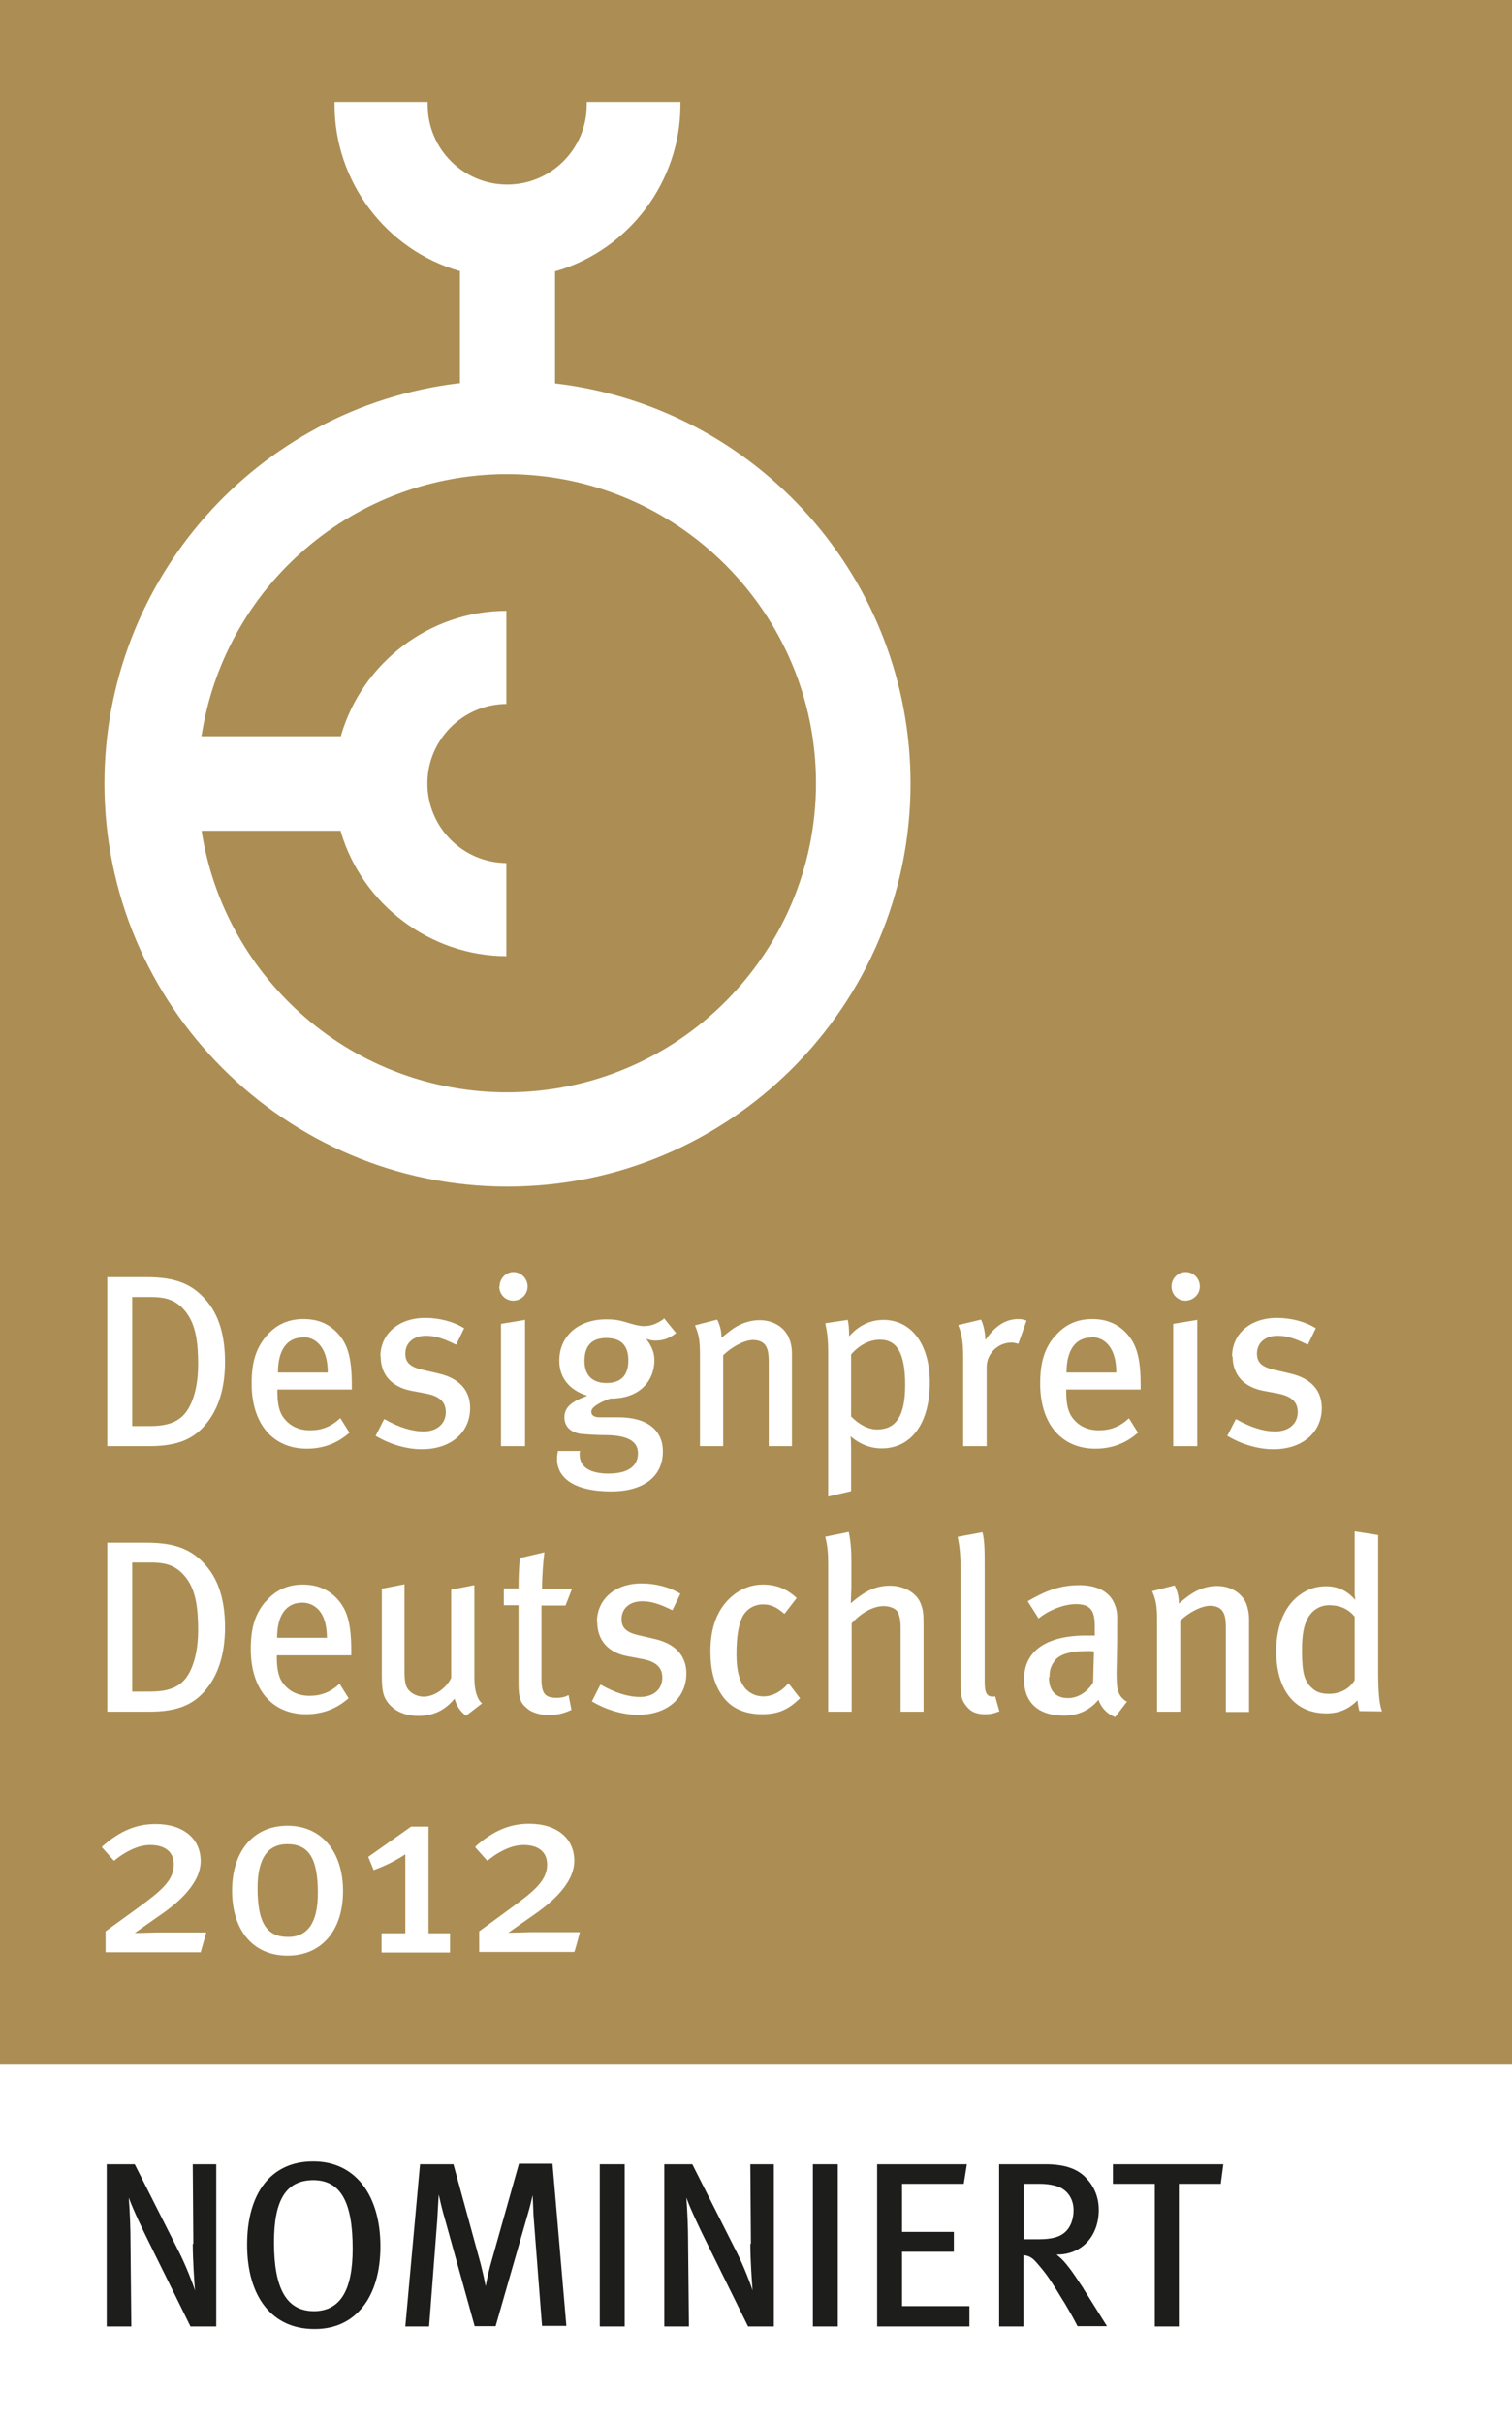 <?xml version="1.0" encoding="UTF-8"?><svg id="Ebene_2" xmlns="http://www.w3.org/2000/svg" viewBox="0 0 53.42 85.61"><rect x="0" y="0" width="53.42" height="85.61" fill="#333333" stroke="none"/><defs><style>.cls-1{fill:#fff;}.cls-2{fill:#ac8e54;}.cls-3{fill:#1d1d1b;}</style></defs><g id="Ebene_1-2"><rect class="cls-1" y="72.89" width="53.42" height="12.71"/><rect class="cls-2" width="53.42" height="72.94"/><path class="cls-1" d="m20.73,3.6v.11c0,1.55-1.26,2.81-2.81,2.81s-2.81-1.26-2.81-2.81v-.11h-3.29s0,.11,0,.11c0,2.7,1.81,5.11,4.4,5.86h.03v3.97h-.04c-7.14.86-12.52,6.94-12.52,14.14,0,7.85,6.39,14.24,14.24,14.24s14.24-6.39,14.24-14.24h0c0-7.2-5.38-13.27-12.52-14.13h-.04v-3.97h.03c2.59-.76,4.4-3.17,4.4-5.87,0,0,0-.1,0-.11h-3.29ZM7.13,25.94c.4-2.54,1.7-4.87,3.66-6.55,1.98-1.71,4.51-2.64,7.12-2.64h0c6.02,0,10.92,4.9,10.92,10.92s-4.9,10.92-10.92,10.92c-2.62,0-5.15-.94-7.12-2.64-1.96-1.69-3.26-4.01-3.66-6.55v-.05s4.91,0,4.91,0v.03c.76,2.58,3.16,4.39,5.85,4.4v-3.29c-1.54-.01-2.79-1.27-2.79-2.81s1.25-2.8,2.79-2.81v-3.29c-2.69,0-5.09,1.82-5.84,4.4v.03h-4.93v-.05Z"/><path class="cls-1" d="m3.79,45.12v5.97h1.5c.96,0,1.56-.24,2.01-.81.43-.53.65-1.26.65-2.17,0-.84-.18-1.51-.53-2-.52-.71-1.14-.99-2.24-.99h-1.4Zm1.53.7c.61,0,.93.14,1.24.52.36.46.44,1.08.44,1.87,0,.61-.11,1.13-.32,1.51-.25.46-.66.66-1.37.66h-.64v-4.56h.65Z"/><path class="cls-1" d="m9.41,47.2h0c-.37.44-.52.92-.52,1.68,0,1.42.75,2.3,1.95,2.3.58,0,1.08-.19,1.5-.56h.01s-.32-.51-.32-.51h-.02c-.31.29-.65.42-1.05.42-.43,0-.76-.17-.98-.5-.12-.19-.18-.46-.18-.85v-.09h2.63v-.15c0-.99-.15-1.48-.53-1.87-.31-.32-.69-.47-1.18-.47-.54,0-.97.2-1.31.6Zm1.3.04c.31,0,.5.16.61.3.17.21.26.54.26.95h-1.76c0-.8.32-1.24.89-1.24Z"/><path class="cls-1" d="m13.45,47.92c0,.64.38,1.07,1.06,1.21l.53.1c.49.09.71.3.71.66,0,.41-.32.68-.78.68-.41,0-.87-.14-1.38-.43h-.02s-.3.59-.3.59h.01c.5.3,1.09.47,1.62.47,1.03,0,1.71-.59,1.71-1.46,0-.44-.2-1.01-1.13-1.22l-.56-.13c-.43-.1-.6-.26-.6-.57,0-.38.29-.63.73-.63.31,0,.61.09,1.05.31h.02s.28-.58.28-.58h-.01c-.39-.24-.88-.36-1.37-.36-.93,0-1.58.56-1.58,1.36Z"/><path class="cls-1" d="m17.64,45.45c0,.28.22.5.49.5.28,0,.51-.22.51-.5s-.23-.51-.5-.51-.49.23-.49.51Z"/><polygon class="cls-1" points="17.7 46.77 17.7 51.09 18.55 51.09 18.55 46.63 17.7 46.77"/><path class="cls-1" d="m24.56,46.82v.02c.13.31.17.51.17,1.02v3.23h.82v-3.21c.29-.29.75-.54,1.05-.54.19,0,.34.06.43.17.1.14.13.29.13.65v2.93h.82v-3.28c0-.2-.04-.39-.11-.55-.16-.38-.56-.62-1.03-.62-.28,0-.57.08-.81.22-.16.09-.28.19-.54.4,0-.25-.05-.43-.15-.64h0s-.78.2-.78.2Z"/><path class="cls-1" d="m34.81,47.32v-.03c0-.2-.06-.49-.15-.67h0s-.8.19-.8.19v.02c.1.25.17.53.17,1.07v3.19h.83v-2.8c0-.47.4-.86.88-.86.08,0,.14.02.22.04h.02s.29-.82.29-.82h-.02c-.07-.03-.17-.05-.27-.05-.44,0-.81.23-1.15.72Z"/><path class="cls-1" d="m37.27,47.2h0c-.37.44-.52.93-.52,1.68,0,1.42.75,2.3,1.95,2.3.58,0,1.08-.19,1.5-.56h.01s-.32-.51-.32-.51h-.01c-.31.29-.65.42-1.05.42-.43,0-.76-.17-.98-.5-.12-.19-.18-.46-.18-.85v-.09h2.63v-.15c0-.99-.15-1.48-.53-1.87-.3-.31-.7-.47-1.18-.47-.54,0-.97.2-1.31.6Zm1.3.04c.31,0,.5.16.61.3.17.21.26.54.26.95h-1.76c0-.8.32-1.24.89-1.24Z"/><path class="cls-1" d="m41.39,45.45c0,.28.22.5.49.5s.51-.22.51-.5-.22-.51-.5-.51-.5.23-.5.51Z"/><polygon class="cls-1" points="41.45 46.77 41.45 51.09 42.3 51.09 42.3 46.63 41.45 46.77"/><path class="cls-1" d="m43.55,47.92c0,.64.38,1.07,1.06,1.21l.53.1c.49.09.71.3.71.66,0,.41-.32.68-.79.68-.41,0-.87-.14-1.38-.43h-.02s-.3.59-.3.59h.01c.5.3,1.09.47,1.62.47,1.02,0,1.71-.59,1.71-1.46,0-.44-.2-1.01-1.13-1.22l-.56-.13c-.43-.1-.6-.26-.6-.57,0-.38.29-.63.73-.63.31,0,.61.09,1.05.31h.02s.28-.58.28-.58h-.01c-.39-.24-.88-.36-1.37-.36-.93,0-1.58.56-1.58,1.36Z"/><path class="cls-1" d="m3.79,54.5v5.97h1.5c.96,0,1.56-.24,2.01-.81.43-.53.65-1.27.65-2.17,0-.84-.18-1.51-.53-2-.52-.71-1.14-.99-2.24-.99h-1.4Zm1.53.7c.61,0,.93.14,1.24.52.36.46.44,1.08.44,1.88,0,.6-.11,1.13-.32,1.51-.25.46-.66.65-1.37.65h-.64v-4.56h.65Z"/><path class="cls-1" d="m9.38,56.58h0c-.37.44-.52.93-.52,1.68,0,1.42.75,2.3,1.95,2.3.58,0,1.08-.19,1.5-.56h.01s-.32-.51-.32-.51h-.01c-.31.29-.65.42-1.05.42-.43,0-.76-.17-.98-.5-.12-.19-.18-.46-.18-.85v-.08h2.63v-.16c0-.99-.15-1.48-.53-1.87-.3-.31-.7-.47-1.18-.47-.54,0-.97.2-1.31.6Zm1.3.04c.31,0,.5.16.61.29.17.21.26.54.26.95h-1.76c0-.8.32-1.24.89-1.24Z"/><path class="cls-1" d="m13.49,56.15v3.08c0,.34.03.57.1.73.19.41.63.66,1.18.66s.95-.2,1.29-.61c.08.27.19.44.4.6h.01s.57-.44.57-.44h-.02c-.17-.16-.26-.46-.26-.9v-3.27l-.82.16v3.12c-.18.37-.6.66-.97.66-.2,0-.39-.09-.49-.19-.15-.14-.19-.31-.19-.75v-3.03l-.82.16Z"/><path class="cls-1" d="m18.37,55.02h0c-.03.27-.05.63-.05,1.1h-.52v.59h.52v2.77c0,.61.12.72.3.87.19.18.54.24.77.24.29,0,.54-.06.79-.18h.01s-.1-.52-.1-.52h-.02c-.13.07-.25.09-.4.09-.42,0-.54-.15-.54-.68v-2.58h.85l.23-.59h-1.06c0-.43.04-.95.08-1.27v-.02s-.85.2-.85.2Z"/><path class="cls-1" d="m21.1,57.3c0,.64.38,1.08,1.06,1.21l.53.1c.49.09.71.3.71.66,0,.41-.31.68-.79.68-.41,0-.87-.14-1.38-.43h-.02s-.3.59-.3.59h.01c.5.3,1.09.47,1.62.47,1.03,0,1.71-.59,1.71-1.46,0-.44-.2-1.01-1.13-1.22l-.56-.13c-.43-.1-.6-.26-.6-.57,0-.38.29-.63.73-.63.31,0,.61.09,1.05.31h.02s.28-.58.28-.58h-.01c-.39-.24-.88-.36-1.37-.36-.93,0-1.57.56-1.57,1.36Z"/><path class="cls-1" d="m25.83,56.42h0c-.49.44-.73,1.07-.73,1.92,0,.66.13,1.16.42,1.57.3.43.78.65,1.4.65.56,0,.92-.15,1.34-.56h.01s-.41-.53-.41-.53h-.01c-.25.3-.57.46-.88.46-.24,0-.45-.09-.61-.25-.23-.25-.34-.65-.34-1.23,0-.62.07-1.03.2-1.31.14-.29.42-.46.74-.46.27,0,.47.09.75.33h.01s.43-.56.43-.56h-.01c-.34-.32-.72-.47-1.18-.47-.42,0-.8.15-1.13.44Z"/><path class="cls-1" d="m29.16,54.29v.02c.07.26.1.55.1.9v5.26h.83v-3.12c.33-.37.76-.61,1.13-.61.21,0,.39.08.46.16.09.1.14.32.14.59v2.98h.81v-3.09c0-.4-.02-.51-.09-.7-.13-.39-.58-.66-1.1-.66-.34,0-.64.09-.95.29-.16.11-.26.18-.43.33,0-.07.02-.54.02-.54v-.96c0-.4-.03-.73-.09-1v-.02s-.84.17-.84.17Z"/><path class="cls-1" d="m33.84,54.3v.02c.07.35.1.65.1,1.24v3.91c0,.42.03.58.17.76.17.24.37.33.69.33.19,0,.33-.03.5-.1h.01s-.15-.53-.15-.53h-.01c-.09.02-.18,0-.23-.03-.11-.08-.13-.24-.13-.52v-4.01c0-.53,0-.95-.08-1.24h0s-.86.16-.86.16Z"/><path class="cls-1" d="m36.36,56.54l-.05.03.38.6h.01c.39-.31.91-.5,1.32-.5.61,0,.66.36.66.84v.27s-.29,0-.29,0c-1.43,0-2.21.55-2.21,1.55,0,.82.51,1.28,1.41,1.28.5,0,.91-.19,1.22-.56.1.29.31.5.58.61h.01s.42-.55.42-.55h-.02c-.33-.21-.35-.46-.35-1.04l.02-1.07v-.54c.01-.42,0-.57-.08-.76-.16-.45-.61-.7-1.26-.7-.82,0-1.38.32-1.79.55Zm.72,2.71c0-.27.06-.43.22-.62.18-.2.55-.3,1.11-.3h.15s.07.01.09.02c0,.03-.03,1.09-.03,1.09-.2.34-.54.55-.89.55-.43,0-.67-.26-.67-.73Z"/><path class="cls-1" d="m40.71,56.2v.02c.13.31.17.51.17,1.02v3.23h.82v-3.21c.28-.29.75-.53,1.05-.53.2,0,.34.06.43.17.1.14.13.29.13.65v2.93h.82v-3.28c0-.2-.04-.39-.1-.55-.16-.38-.56-.62-1.03-.62-.28,0-.57.08-.81.22-.16.09-.29.19-.54.4,0-.25-.05-.44-.15-.64h0s-.78.2-.78.2Z"/><path class="cls-1" d="m47.86,55.8v.53s.02.13.02.19c-.28-.32-.61-.48-1.03-.48-.31,0-.59.08-.85.25-.59.38-.91,1.11-.91,2.04,0,1.38.66,2.2,1.77,2.2.45,0,.79-.15,1.1-.46.02.19.03.25.07.38h0s.79.01.79.01v-.02c-.09-.24-.13-.66-.13-1.44v-4.77l-.83-.13v1.7Zm-1.53,3.82h0c-.23-.24-.33-.48-.33-1.3,0-.57.06-.9.22-1.18.17-.28.43-.43.74-.43.39,0,.67.13.9.4v2.25c-.18.3-.51.48-.9.48-.29,0-.48-.07-.62-.22Z"/><path class="cls-1" d="m23.45,46.6c-.25.17-.45.25-.7.25-.19,0-.44-.08-.64-.14-.27-.08-.45-.1-.68-.1-1,0-1.67.59-1.67,1.46,0,.6.35,1.04.99,1.24-.45.17-.81.35-.81.76,0,.33.23.55.62.59.14.01.5.04.81.04.79,0,1.17.21,1.17.64,0,.47-.37.72-1.04.72s-1.02-.24-1.02-.67v-.09s.02-.04.02-.04h-.79s0,.01,0,.01c-.02.1-.03.18-.03.27,0,.73.7,1.15,1.91,1.15,1.15,0,1.83-.53,1.83-1.41,0-.77-.57-1.21-1.58-1.21h-.66c-.19,0-.29-.07-.29-.2,0-.18.4-.37.67-.46h0c1.15,0,1.56-.73,1.56-1.35,0-.27-.09-.5-.29-.76.16.05.21.06.33.06.28,0,.49-.08.72-.26h.01s-.43-.53-.43-.53h-.01Zm-2.8,1.48c0-.54.26-.81.77-.81s.78.25.78.79-.27.8-.77.8-.78-.27-.78-.78Z"/><path class="cls-1" d="m29.16,46.74v.02c.06.27.1.54.1,1.06v5.05l.81-.19v-1.49c0-.14,0-.31-.02-.45.32.28.7.43,1.1.43,1.05,0,1.7-.89,1.7-2.33,0-1.34-.64-2.21-1.64-2.21-.46,0-.88.2-1.21.58,0-.33-.02-.46-.05-.58h0s-.8.12-.8.12Zm.91,1.11c.29-.33.64-.52,1.02-.52.61,0,.89.49.89,1.6s-.33,1.57-1,1.57c-.3,0-.63-.17-.91-.46v-2.19Z"/><path class="cls-3" d="m18.33,76.46l-1,3.55c-.08.3-.14.58-.17.76-.03-.16-.09-.44-.18-.8l-.96-3.51h-1.18l-.52,5.73h.84l.29-3.79s.03-.57.05-.87c.05.21.12.54.22.87l1.05,3.78h.74l1.14-3.97c.07-.23.13-.49.17-.66,0,.01,0,.02,0,.02l.03.71.3,3.89h.86l-.49-5.73h-1.19Z"/><path class="cls-3" d="m39.32,76.46v.69h1.48v5.04h.85v-5.04h1.48l.09-.69h-3.9Z"/><path class="cls-3" d="m38.28,80.85c-.23-.35-.41-.61-.48-.7-.17-.22-.25-.32-.47-.5h.02c.87,0,1.47-.65,1.47-1.58,0-.59-.28-.97-.51-1.19-.3-.28-.74-.42-1.36-.42h-1.65v5.73h.86v-2.52c.2.02.32.1.45.25.39.44.53.67.95,1.36l.04.06c.23.39.31.53.47.84h0s1.04,0,1.04,0l-.84-1.34Zm-2.11-1.75v-1.95h.55c.28,0,.51.04.69.11.32.13.52.44.52.82,0,.31-.1.59-.28.76-.2.19-.48.27-.97.27h-.5Z"/><path class="cls-3" d="m11.08,76.36h-.03c-1.46,0-2.32,1.1-2.32,2.94s.88,2.98,2.37,2.98h.03c1.43,0,2.31-1.12,2.31-2.92s-.88-3-2.36-3Zm.02,5.29c-.97,0-1.42-.78-1.42-2.43,0-1.51.43-2.19,1.38-2.2.97,0,1.4.76,1.4,2.42,0,1.48-.44,2.2-1.36,2.21Z"/><path class="cls-3" d="m34.24,81.47h-2.37v-1.92h1.83v-.7h-1.83v-1.7h2.18l.11-.69h-3.17v5.73h3.26v-.72h0Z"/><path class="cls-3" d="m6.81,79.27c0,.6.06,1.41.08,1.65-.07-.23-.32-.87-.54-1.31l-1.59-3.15h-.99v5.73h.87l-.03-3.01c0-.41-.02-1.01-.06-1.54.15.42.52,1.19.68,1.51l1.5,3.04h.91v-5.73h-.83l.02,2.81Z"/><rect class="cls-3" x="28.72" y="76.46" width=".88" height="5.73"/><path class="cls-3" d="m26.51,79.27c0,.6.06,1.41.08,1.65-.07-.23-.32-.87-.54-1.31l-1.59-3.15h-.99v5.73h.87l-.03-3.01c0-.41-.02-1.01-.06-1.54.15.42.52,1.19.68,1.51l1.5,3.04h.91v-5.73h-.83l.02,2.81Z"/><rect class="cls-3" x="21.19" y="76.46" width=".88" height="5.73"/><path class="cls-1" d="m3.62,65.24l-.02.02.42.47h.02s.62-.55,1.26-.55c.54,0,.84.25.84.69,0,.57-.46.94-1.28,1.54l-1.13.82v.74h3.36s.19-.67.19-.67v-.03s-1.71,0-1.71,0c0,0-.67.02-.81.02.11-.08.94-.66.94-.66.34-.24,1.39-.98,1.39-1.88,0-.8-.62-1.31-1.59-1.31-.69,0-1.26.24-1.9.8Z"/><path class="cls-1" d="m8.2,66.79c0,1.42.75,2.3,1.96,2.3s1.96-.9,1.96-2.28-.75-2.31-1.96-2.31-1.96.9-1.96,2.29Zm.9-.09c0-1.03.35-1.55,1.05-1.55.76,0,1.08.5,1.08,1.73,0,1.03-.35,1.55-1.05,1.55-.76,0-1.08-.5-1.08-1.73Z"/><path class="cls-1" d="m14.54,64.52l-1.53,1.08s.18.44.18.44v.02s.03,0,.03,0c.43-.16.76-.33,1.1-.55v2.79h-.84v.68h2.42v-.68h-.76v-3.77h-.61Z"/><path class="cls-1" d="m16.81,65.24l-.02.02.42.47h.02s.62-.55,1.26-.55c.54,0,.84.25.84.69,0,.57-.46.94-1.28,1.54l-1.12.82v.73s3.36,0,3.36,0c.02-.02.19-.67.19-.67v-.03s-1.71,0-1.71,0c0,0-.67.02-.81.02.11-.08.94-.66.94-.66.34-.24,1.39-.98,1.39-1.88,0-.8-.62-1.31-1.59-1.31-.69,0-1.26.24-1.9.8Z"/></g></svg>
